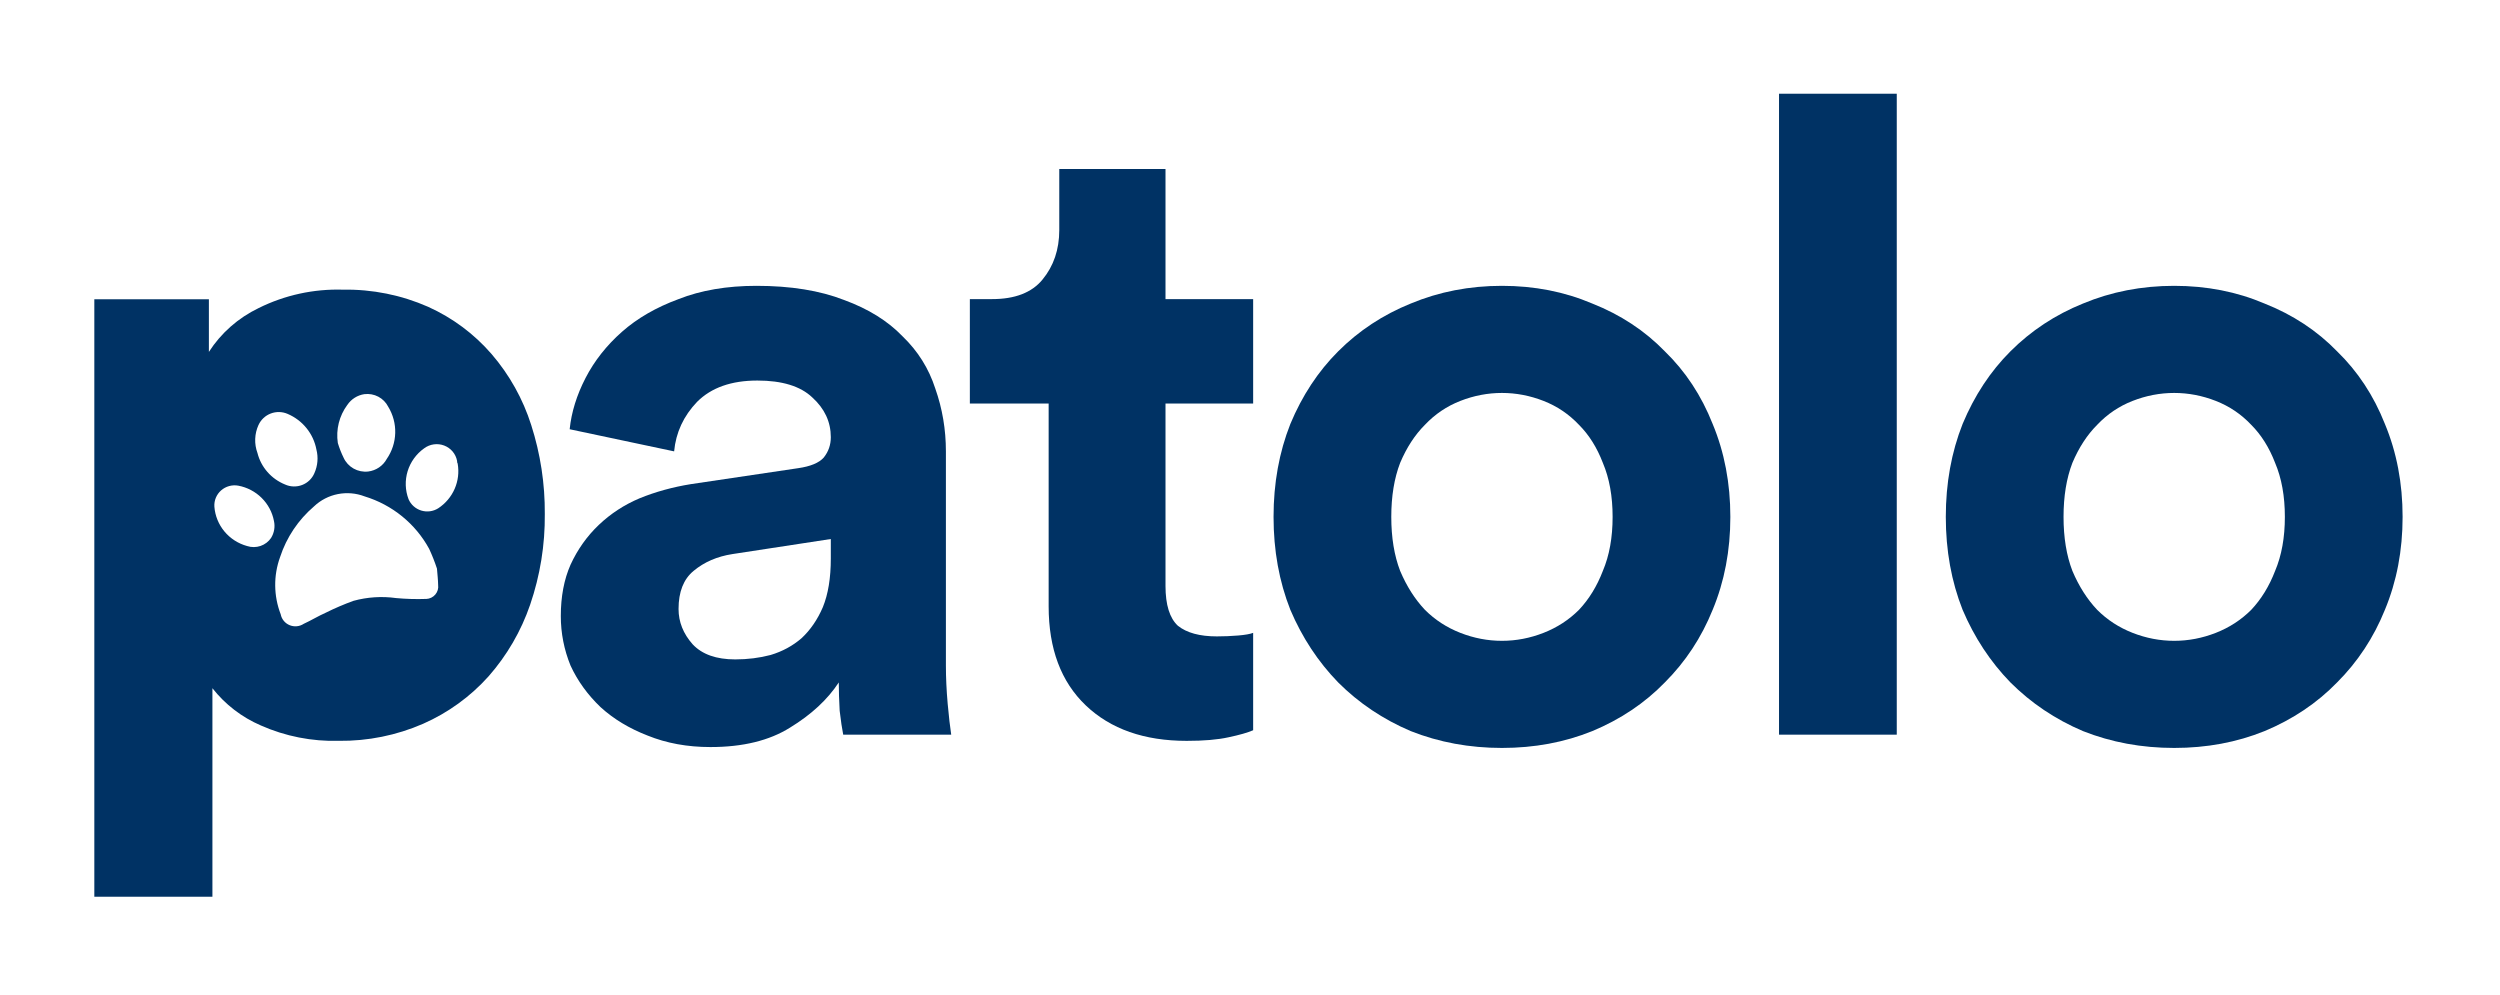 <svg width="274" height="109" viewBox="0 0 274 109" fill="none" xmlns="http://www.w3.org/2000/svg">
<path d="M61.465 67.517C61.465 65.383 61.82 63.507 62.532 61.89C63.308 60.208 64.343 58.752 65.637 57.523C66.93 56.294 68.418 55.324 70.1 54.613C71.846 53.901 73.722 53.384 75.727 53.06L87.467 51.314C88.826 51.12 89.764 50.732 90.281 50.15C90.799 49.503 91.057 48.759 91.057 47.918C91.057 46.236 90.378 44.781 89.02 43.552C87.726 42.323 85.721 41.708 83.004 41.708C80.158 41.708 77.959 42.484 76.406 44.037C74.919 45.589 74.078 47.401 73.884 49.47L62.435 47.045C62.629 45.169 63.211 43.293 64.181 41.417C65.151 39.541 66.478 37.86 68.159 36.372C69.841 34.884 71.911 33.688 74.369 32.782C76.827 31.812 79.673 31.327 82.907 31.327C86.659 31.327 89.861 31.844 92.513 32.879C95.165 33.849 97.299 35.175 98.916 36.857C100.598 38.474 101.795 40.382 102.506 42.581C103.283 44.781 103.671 47.077 103.671 49.47V72.951C103.671 74.244 103.735 75.635 103.865 77.123C103.994 78.546 104.123 79.678 104.253 80.519H92.416C92.286 79.872 92.157 78.999 92.028 77.899C91.963 76.735 91.931 75.7 91.931 74.794C90.702 76.67 88.923 78.319 86.594 79.742C84.33 81.165 81.419 81.877 77.862 81.877C75.339 81.877 73.043 81.457 70.973 80.616C68.968 79.839 67.254 78.805 65.831 77.511C64.408 76.152 63.308 74.632 62.532 72.951C61.82 71.204 61.465 69.393 61.465 67.517ZM80.579 72.271C81.937 72.271 83.231 72.11 84.46 71.786C85.753 71.398 86.885 70.784 87.856 69.943C88.826 69.037 89.602 67.905 90.184 66.547C90.766 65.124 91.057 63.345 91.057 61.211V59.076L80.287 60.725C78.606 60.984 77.183 61.599 76.018 62.569C74.919 63.474 74.369 64.865 74.369 66.741C74.369 68.164 74.886 69.458 75.921 70.622C76.956 71.722 78.509 72.271 80.579 72.271Z" fill="#003264"/>
<path d="M127.739 32.782H137.345V44.231H127.739V64.218C127.739 66.288 128.192 67.744 129.097 68.584C130.068 69.361 131.491 69.749 133.367 69.749C134.143 69.749 134.919 69.716 135.695 69.652C136.471 69.587 137.021 69.49 137.345 69.361V80.034C136.763 80.292 135.857 80.551 134.628 80.81C133.464 81.068 131.944 81.198 130.068 81.198C125.411 81.198 121.724 79.904 119.007 77.317C116.29 74.729 114.932 71.107 114.932 66.45V44.231H106.296V32.782H108.722C111.245 32.782 113.088 32.07 114.253 30.647C115.482 29.16 116.096 27.349 116.096 25.214V18.519H127.739V32.782Z" fill="#003264"/>
<path d="M164.613 70.234C166.166 70.234 167.686 69.943 169.174 69.361C170.661 68.778 171.955 67.938 173.055 66.838C174.154 65.674 175.028 64.251 175.674 62.569C176.386 60.887 176.742 58.914 176.742 56.65C176.742 54.386 176.386 52.413 175.674 50.732C175.028 49.05 174.154 47.659 173.055 46.56C171.955 45.395 170.661 44.522 169.174 43.94C167.686 43.358 166.166 43.067 164.613 43.067C163.061 43.067 161.541 43.358 160.053 43.94C158.566 44.522 157.272 45.395 156.172 46.56C155.073 47.659 154.167 49.05 153.455 50.732C152.809 52.413 152.485 54.386 152.485 56.65C152.485 58.914 152.809 60.887 153.455 62.569C154.167 64.251 155.073 65.674 156.172 66.838C157.272 67.938 158.566 68.778 160.053 69.361C161.541 69.943 163.061 70.234 164.613 70.234ZM164.613 31.327C168.171 31.327 171.47 31.973 174.51 33.267C177.615 34.496 180.267 36.242 182.466 38.507C184.73 40.706 186.477 43.358 187.706 46.463C188.999 49.567 189.646 52.963 189.646 56.65C189.646 60.337 188.999 63.733 187.706 66.838C186.477 69.878 184.73 72.53 182.466 74.794C180.267 77.058 177.615 78.837 174.51 80.13C171.47 81.359 168.171 81.974 164.613 81.974C161.056 81.974 157.725 81.359 154.62 80.13C151.58 78.837 148.928 77.058 146.664 74.794C144.464 72.53 142.718 69.878 141.424 66.838C140.195 63.733 139.581 60.337 139.581 56.65C139.581 52.963 140.195 49.567 141.424 46.463C142.718 43.358 144.464 40.706 146.664 38.507C148.928 36.242 151.58 34.496 154.62 33.267C157.725 31.973 161.056 31.327 164.613 31.327Z" fill="#003264"/>
<path d="M194.981 80.519V10.272H207.885V80.519H194.981Z" fill="#003264"/>
<path d="M238.292 70.234C239.845 70.234 241.365 69.943 242.853 69.361C244.34 68.778 245.634 67.938 246.734 66.838C247.833 65.674 248.706 64.251 249.353 62.569C250.065 60.887 250.421 58.914 250.421 56.65C250.421 54.386 250.065 52.413 249.353 50.732C248.706 49.05 247.833 47.659 246.734 46.56C245.634 45.395 244.34 44.522 242.853 43.94C241.365 43.358 239.845 43.067 238.292 43.067C236.74 43.067 235.22 43.358 233.732 43.94C232.244 44.522 230.951 45.395 229.851 46.56C228.752 47.659 227.846 49.05 227.134 50.732C226.488 52.413 226.164 54.386 226.164 56.65C226.164 58.914 226.488 60.887 227.134 62.569C227.846 64.251 228.752 65.674 229.851 66.838C230.951 67.938 232.244 68.778 233.732 69.361C235.22 69.943 236.74 70.234 238.292 70.234ZM238.292 31.327C241.85 31.327 245.149 31.973 248.189 33.267C251.294 34.496 253.946 36.242 256.145 38.507C258.409 40.706 260.156 43.358 261.384 46.463C262.678 49.567 263.325 52.963 263.325 56.65C263.325 60.337 262.678 63.733 261.384 66.838C260.156 69.878 258.409 72.53 256.145 74.794C253.946 77.058 251.294 78.837 248.189 80.13C245.149 81.359 241.85 81.974 238.292 81.974C234.735 81.974 231.404 81.359 228.299 80.13C225.259 78.837 222.607 77.058 220.343 74.794C218.143 72.53 216.397 69.878 215.103 66.838C213.874 63.733 213.26 60.337 213.26 56.65C213.26 52.963 213.874 49.567 215.103 46.463C216.397 43.358 218.143 40.706 220.343 38.507C222.607 36.242 225.259 34.496 228.299 33.267C231.404 31.973 234.735 31.327 238.292 31.327Z" fill="#003264"/>
<path d="M58.222 46.586C57.317 43.732 55.84 41.085 53.878 38.805C51.969 36.599 49.596 34.832 46.922 33.626C43.986 32.333 40.798 31.692 37.583 31.747C34.379 31.65 31.201 32.345 28.339 33.769C26.109 34.841 24.224 36.503 22.894 38.569V32.803H10.338V98.285H23.281V75.428C24.676 77.207 26.502 78.611 28.591 79.511C31.272 80.7 34.191 81.275 37.129 81.195C40.311 81.232 43.463 80.595 46.373 79.326C49.105 78.122 51.544 76.356 53.528 74.147C55.56 71.842 57.115 69.167 58.105 66.272C59.2 63.072 59.742 59.714 59.71 56.336C59.735 53.029 59.233 49.739 58.222 46.586V46.586ZM38.068 44.379C38.277 44.065 38.551 43.798 38.872 43.595C39.192 43.392 39.552 43.257 39.929 43.2C40.457 43.133 40.994 43.23 41.464 43.477C41.933 43.725 42.313 44.111 42.55 44.581C43.079 45.45 43.345 46.45 43.316 47.463C43.288 48.476 42.966 49.459 42.389 50.298C42.186 50.672 41.894 50.993 41.54 51.233C41.185 51.473 40.777 51.626 40.35 51.679C39.796 51.741 39.236 51.628 38.752 51.355C38.268 51.082 37.884 50.664 37.657 50.162C37.402 49.643 37.191 49.104 37.025 48.552C36.804 47.08 37.178 45.582 38.065 44.379H38.068ZM28.335 46.576C28.597 45.998 29.08 45.546 29.678 45.319C30.277 45.092 30.943 45.108 31.529 45.365C32.339 45.711 33.049 46.249 33.599 46.931C34.148 47.612 34.519 48.416 34.679 49.272C34.9 50.134 34.822 51.045 34.457 51.858C34.333 52.151 34.151 52.417 33.922 52.639C33.692 52.861 33.419 53.036 33.119 53.152C32.82 53.268 32.5 53.324 32.178 53.315C31.856 53.307 31.539 53.235 31.247 53.103C30.502 52.802 29.84 52.333 29.314 51.733C28.788 51.134 28.412 50.42 28.218 49.65C27.849 48.65 27.89 47.547 28.332 46.576H28.335ZM29.719 58.946C29.44 59.361 29.031 59.674 28.554 59.837C28.077 59.999 27.559 60.002 27.08 59.845C26.105 59.577 25.238 59.019 24.596 58.247C23.955 57.474 23.571 56.526 23.496 55.53C23.474 55.196 23.529 54.862 23.657 54.553C23.785 54.244 23.983 53.968 24.236 53.746C24.489 53.524 24.79 53.362 25.116 53.273C25.442 53.183 25.785 53.168 26.118 53.229C27.087 53.412 27.979 53.879 28.675 54.569C29.372 55.259 29.843 56.139 30.025 57.097C30.167 57.73 30.056 58.394 29.715 58.949L29.719 58.946ZM46.723 65.642C45.619 65.682 44.513 65.651 43.412 65.549C41.85 65.332 40.26 65.434 38.741 65.851C37.707 66.226 36.696 66.659 35.712 67.149C34.857 67.527 34.117 67.992 33.289 68.37C33.064 68.519 32.805 68.611 32.535 68.637C32.265 68.663 31.993 68.623 31.743 68.519C31.493 68.416 31.272 68.253 31.102 68.045C30.931 67.837 30.816 67.591 30.765 67.328C29.986 65.311 29.962 63.086 30.698 61.054C31.401 58.901 32.688 56.979 34.42 55.496C35.141 54.813 36.044 54.347 37.024 54.153C38.004 53.959 39.02 54.045 39.953 54.401C42.989 55.326 45.533 57.392 47.036 60.154C47.363 60.859 47.649 61.581 47.891 62.319C47.942 62.983 48.012 63.54 48.019 64.105C48.045 64.292 48.032 64.483 47.979 64.665C47.926 64.846 47.835 65.015 47.712 65.16C47.589 65.305 47.437 65.424 47.265 65.507C47.093 65.591 46.905 65.638 46.713 65.645L46.723 65.642ZM48.029 55.709C47.756 55.881 47.448 55.992 47.127 56.035C46.806 56.077 46.479 56.05 46.169 55.956C45.86 55.861 45.575 55.7 45.335 55.486C45.094 55.271 44.904 55.008 44.778 54.713C44.404 53.728 44.369 52.649 44.677 51.642C44.985 50.635 45.62 49.755 46.484 49.139C46.793 48.907 47.156 48.757 47.541 48.703C47.925 48.648 48.316 48.692 48.678 48.829C49.04 48.967 49.361 49.194 49.609 49.488C49.857 49.782 50.024 50.134 50.095 50.51C50.085 50.618 50.109 50.727 50.163 50.822C50.324 51.753 50.209 52.71 49.83 53.577C49.451 54.445 48.826 55.185 48.029 55.709V55.709Z" fill="#003264"/>
</svg>
